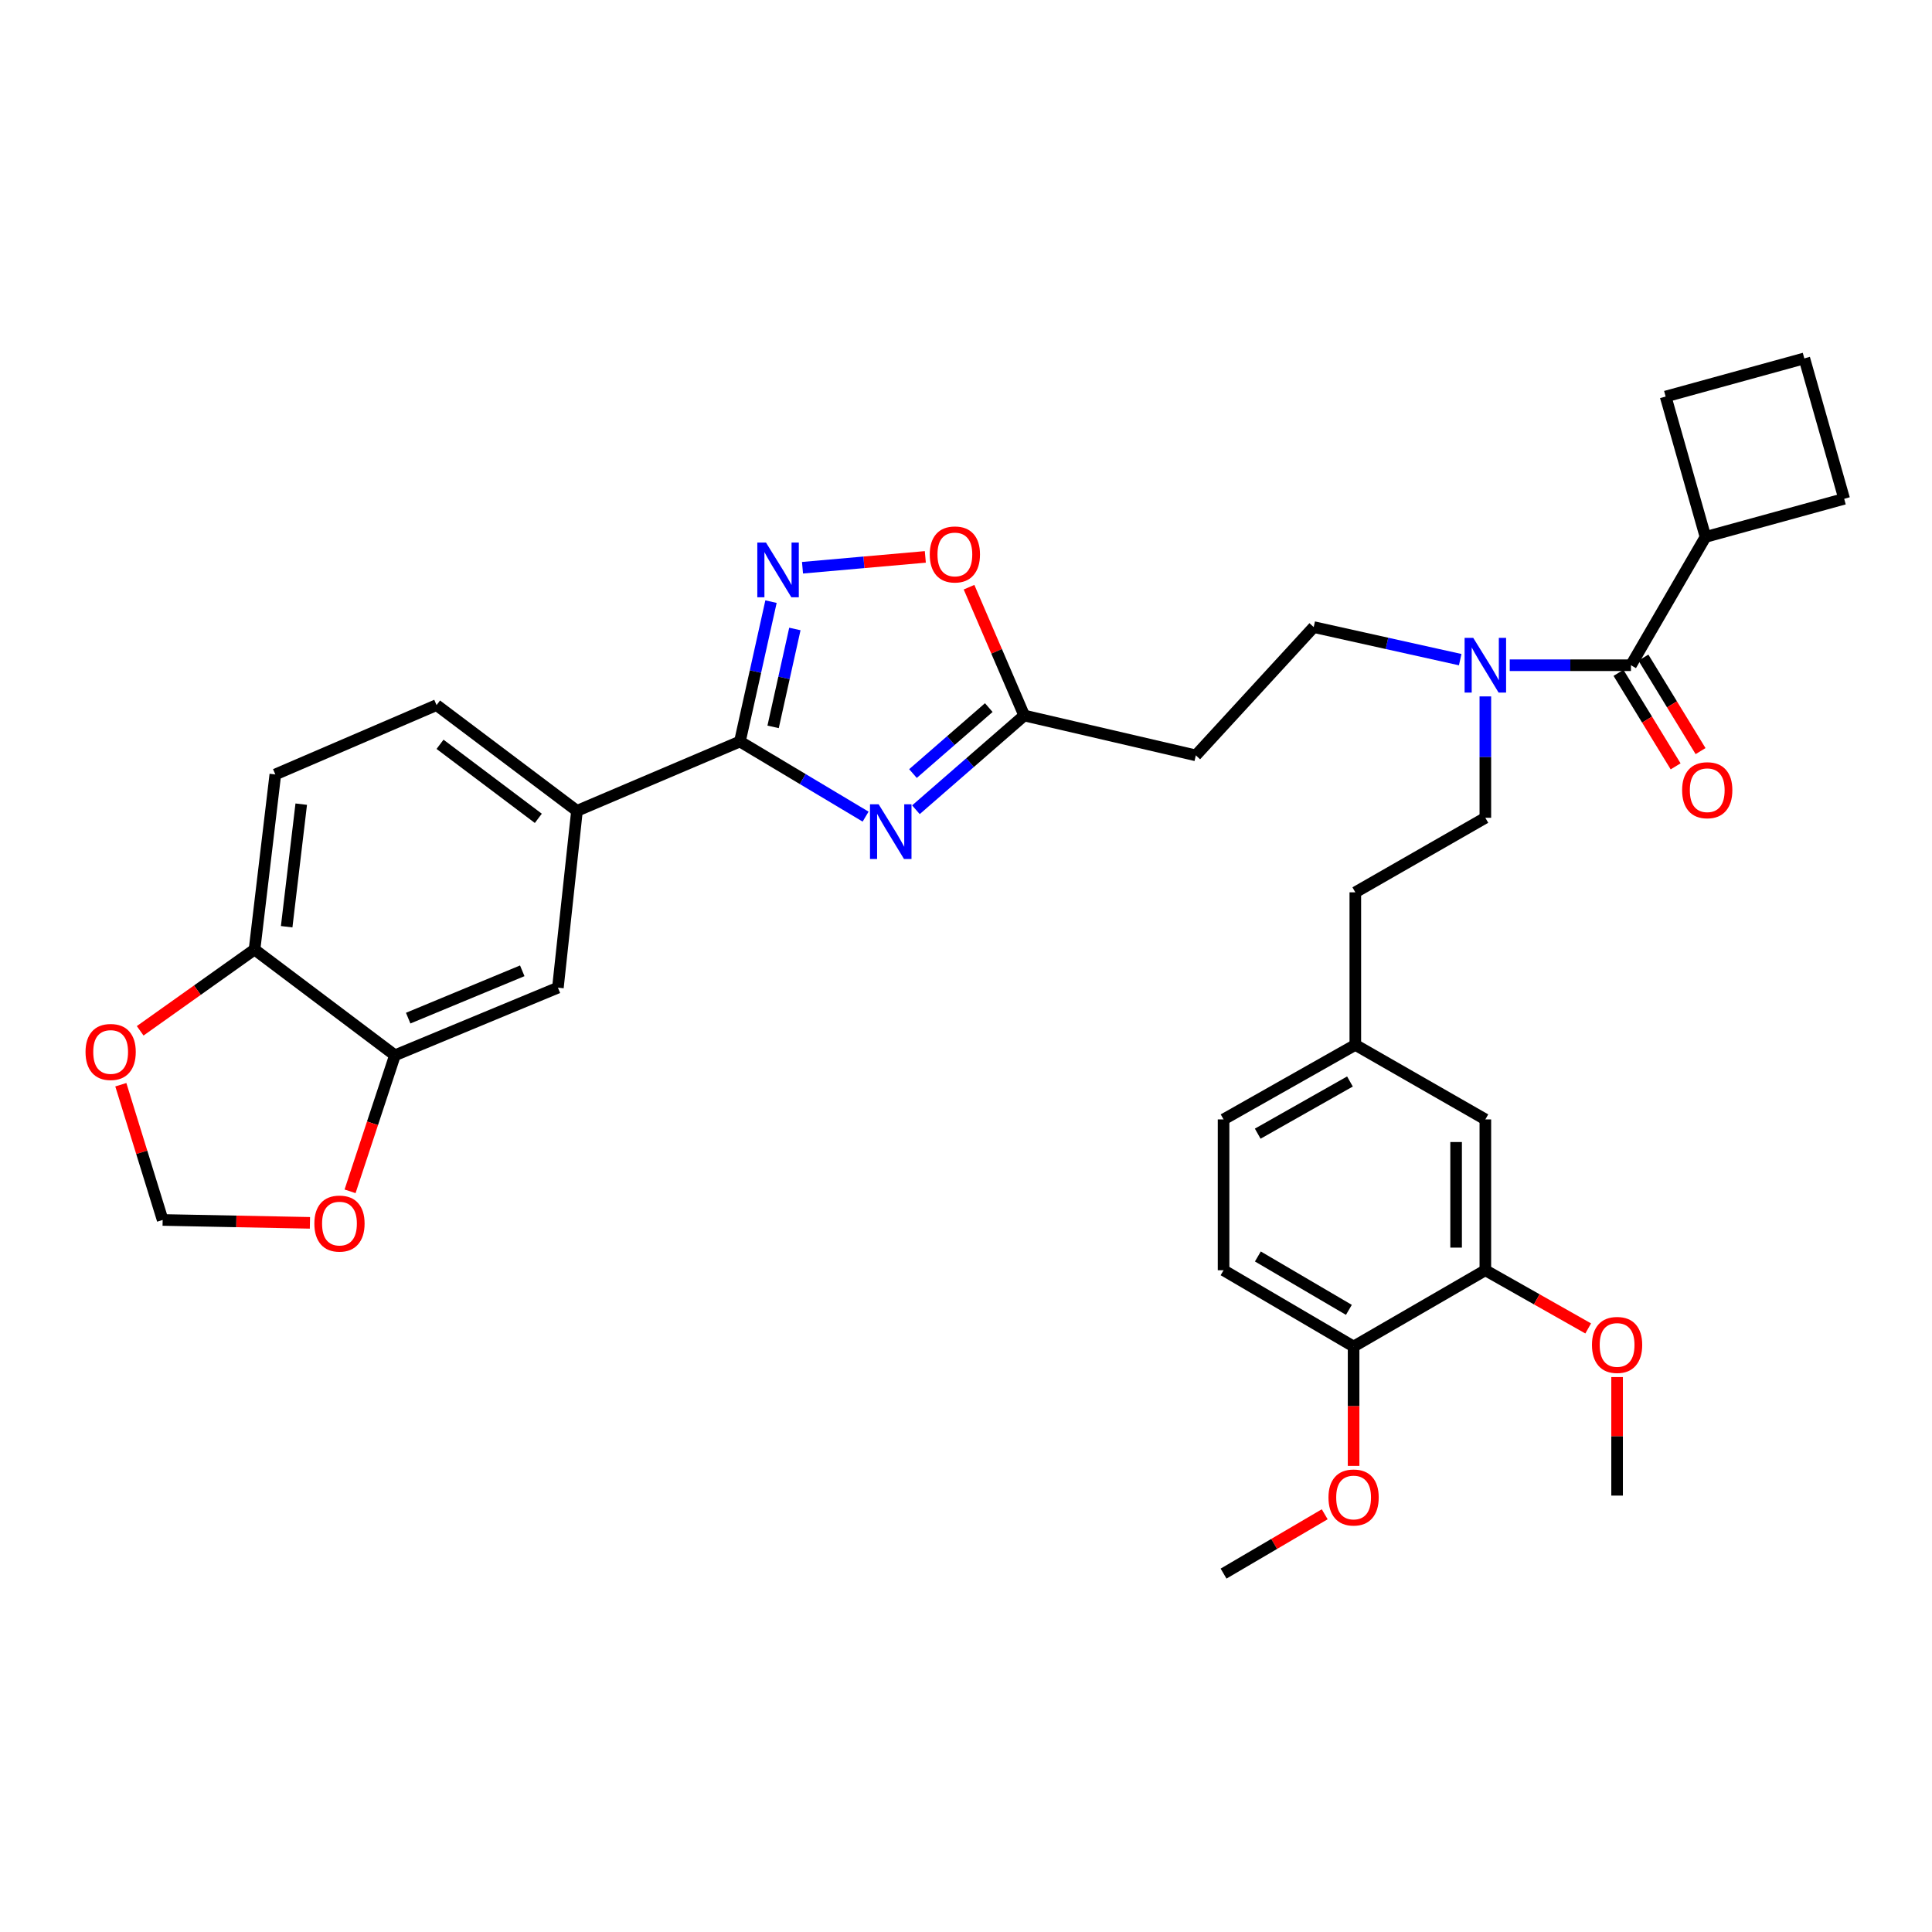 <?xml version='1.0' encoding='iso-8859-1'?>
<svg version='1.1' baseProfile='full'
              xmlns='http://www.w3.org/2000/svg'
                      xmlns:rdkit='http://www.rdkit.org/xml'
                      xmlns:xlink='http://www.w3.org/1999/xlink'
                  xml:space='preserve'
width='1000px' height='1000px' viewBox='0 0 1000 1000'>
<!-- END OF HEADER -->
<rect style='opacity:1.0;fill:#FFFFFF;stroke:none' width='1000' height='1000' x='0' y='0'> </rect>
<path class='bond-0' d='M 755.797,341.431 L 717.886,333.005' style='fill:none;fill-rule:evenodd;stroke:#0000FF;stroke-width:6px;stroke-linecap:butt;stroke-linejoin:miter;stroke-opacity:1' />
<path class='bond-0' d='M 717.886,333.005 L 679.975,324.58' style='fill:none;fill-rule:evenodd;stroke:#000000;stroke-width:6px;stroke-linecap:butt;stroke-linejoin:miter;stroke-opacity:1' />
<path class='bond-1' d='M 768.812,360.458 L 768.812,391.871' style='fill:none;fill-rule:evenodd;stroke:#0000FF;stroke-width:6px;stroke-linecap:butt;stroke-linejoin:miter;stroke-opacity:1' />
<path class='bond-1' d='M 768.812,391.871 L 768.812,423.284' style='fill:none;fill-rule:evenodd;stroke:#000000;stroke-width:6px;stroke-linecap:butt;stroke-linejoin:miter;stroke-opacity:1' />
<path class='bond-2' d='M 781.436,344.324 L 812.809,344.324' style='fill:none;fill-rule:evenodd;stroke:#0000FF;stroke-width:6px;stroke-linecap:butt;stroke-linejoin:miter;stroke-opacity:1' />
<path class='bond-2' d='M 812.809,344.324 L 844.183,344.324' style='fill:none;fill-rule:evenodd;stroke:#000000;stroke-width:6px;stroke-linecap:butt;stroke-linejoin:miter;stroke-opacity:1' />
<path class='bond-3' d='M 478.945,288.248 L 447.161,291.054' style='fill:none;fill-rule:evenodd;stroke:#FF0000;stroke-width:6px;stroke-linecap:butt;stroke-linejoin:miter;stroke-opacity:1' />
<path class='bond-3' d='M 447.161,291.054 L 415.377,293.859' style='fill:none;fill-rule:evenodd;stroke:#0000FF;stroke-width:6px;stroke-linecap:butt;stroke-linejoin:miter;stroke-opacity:1' />
<path class='bond-4' d='M 501.566,303.929 L 515.849,337.138' style='fill:none;fill-rule:evenodd;stroke:#FF0000;stroke-width:6px;stroke-linecap:butt;stroke-linejoin:miter;stroke-opacity:1' />
<path class='bond-4' d='M 515.849,337.138 L 530.132,370.347' style='fill:none;fill-rule:evenodd;stroke:#000000;stroke-width:6px;stroke-linecap:butt;stroke-linejoin:miter;stroke-opacity:1' />
<path class='bond-5' d='M 399.071,311.411 L 391.025,347.607' style='fill:none;fill-rule:evenodd;stroke:#0000FF;stroke-width:6px;stroke-linecap:butt;stroke-linejoin:miter;stroke-opacity:1' />
<path class='bond-5' d='M 391.025,347.607 L 382.979,383.804' style='fill:none;fill-rule:evenodd;stroke:#000000;stroke-width:6px;stroke-linecap:butt;stroke-linejoin:miter;stroke-opacity:1' />
<path class='bond-5' d='M 411.426,325.553 L 405.794,350.89' style='fill:none;fill-rule:evenodd;stroke:#0000FF;stroke-width:6px;stroke-linecap:butt;stroke-linejoin:miter;stroke-opacity:1' />
<path class='bond-5' d='M 405.794,350.89 L 400.162,376.228' style='fill:none;fill-rule:evenodd;stroke:#000000;stroke-width:6px;stroke-linecap:butt;stroke-linejoin:miter;stroke-opacity:1' />
<path class='bond-6' d='M 382.979,383.804 L 415.507,403.244' style='fill:none;fill-rule:evenodd;stroke:#000000;stroke-width:6px;stroke-linecap:butt;stroke-linejoin:miter;stroke-opacity:1' />
<path class='bond-6' d='M 415.507,403.244 L 448.035,422.685' style='fill:none;fill-rule:evenodd;stroke:#0000FF;stroke-width:6px;stroke-linecap:butt;stroke-linejoin:miter;stroke-opacity:1' />
<path class='bond-7' d='M 382.979,383.804 L 298.64,419.695' style='fill:none;fill-rule:evenodd;stroke:#000000;stroke-width:6px;stroke-linecap:butt;stroke-linejoin:miter;stroke-opacity:1' />
<path class='bond-8' d='M 474.078,419.124 L 502.105,394.736' style='fill:none;fill-rule:evenodd;stroke:#0000FF;stroke-width:6px;stroke-linecap:butt;stroke-linejoin:miter;stroke-opacity:1' />
<path class='bond-8' d='M 502.105,394.736 L 530.132,370.347' style='fill:none;fill-rule:evenodd;stroke:#000000;stroke-width:6px;stroke-linecap:butt;stroke-linejoin:miter;stroke-opacity:1' />
<path class='bond-8' d='M 472.554,400.394 L 492.173,383.322' style='fill:none;fill-rule:evenodd;stroke:#0000FF;stroke-width:6px;stroke-linecap:butt;stroke-linejoin:miter;stroke-opacity:1' />
<path class='bond-8' d='M 492.173,383.322 L 511.792,366.25' style='fill:none;fill-rule:evenodd;stroke:#000000;stroke-width:6px;stroke-linecap:butt;stroke-linejoin:miter;stroke-opacity:1' />
<path class='bond-9' d='M 530.132,370.347 L 618.961,390.982' style='fill:none;fill-rule:evenodd;stroke:#000000;stroke-width:6px;stroke-linecap:butt;stroke-linejoin:miter;stroke-opacity:1' />
<path class='bond-10' d='M 204.424,546.213 L 288.772,511.213' style='fill:none;fill-rule:evenodd;stroke:#000000;stroke-width:6px;stroke-linecap:butt;stroke-linejoin:miter;stroke-opacity:1' />
<path class='bond-10' d='M 211.277,526.988 L 270.321,502.488' style='fill:none;fill-rule:evenodd;stroke:#000000;stroke-width:6px;stroke-linecap:butt;stroke-linejoin:miter;stroke-opacity:1' />
<path class='bond-11' d='M 204.424,546.213 L 192.808,581.422' style='fill:none;fill-rule:evenodd;stroke:#000000;stroke-width:6px;stroke-linecap:butt;stroke-linejoin:miter;stroke-opacity:1' />
<path class='bond-11' d='M 192.808,581.422 L 181.191,616.631' style='fill:none;fill-rule:evenodd;stroke:#FF0000;stroke-width:6px;stroke-linecap:butt;stroke-linejoin:miter;stroke-opacity:1' />
<path class='bond-12' d='M 204.424,546.213 L 131.742,491.477' style='fill:none;fill-rule:evenodd;stroke:#000000;stroke-width:6px;stroke-linecap:butt;stroke-linejoin:miter;stroke-opacity:1' />
<path class='bond-13' d='M 131.742,491.477 L 142.51,400.85' style='fill:none;fill-rule:evenodd;stroke:#000000;stroke-width:6px;stroke-linecap:butt;stroke-linejoin:miter;stroke-opacity:1' />
<path class='bond-13' d='M 148.382,479.668 L 155.919,416.229' style='fill:none;fill-rule:evenodd;stroke:#000000;stroke-width:6px;stroke-linecap:butt;stroke-linejoin:miter;stroke-opacity:1' />
<path class='bond-14' d='M 131.742,491.477 L 102.149,512.513' style='fill:none;fill-rule:evenodd;stroke:#000000;stroke-width:6px;stroke-linecap:butt;stroke-linejoin:miter;stroke-opacity:1' />
<path class='bond-14' d='M 102.149,512.513 L 72.555,533.549' style='fill:none;fill-rule:evenodd;stroke:#FF0000;stroke-width:6px;stroke-linecap:butt;stroke-linejoin:miter;stroke-opacity:1' />
<path class='bond-15' d='M 160.423,632.943 L 122.308,632.197' style='fill:none;fill-rule:evenodd;stroke:#FF0000;stroke-width:6px;stroke-linecap:butt;stroke-linejoin:miter;stroke-opacity:1' />
<path class='bond-15' d='M 122.308,632.197 L 84.193,631.452' style='fill:none;fill-rule:evenodd;stroke:#000000;stroke-width:6px;stroke-linecap:butt;stroke-linejoin:miter;stroke-opacity:1' />
<path class='bond-16' d='M 62.541,561.452 L 73.367,596.452' style='fill:none;fill-rule:evenodd;stroke:#FF0000;stroke-width:6px;stroke-linecap:butt;stroke-linejoin:miter;stroke-opacity:1' />
<path class='bond-16' d='M 73.367,596.452 L 84.193,631.452' style='fill:none;fill-rule:evenodd;stroke:#000000;stroke-width:6px;stroke-linecap:butt;stroke-linejoin:miter;stroke-opacity:1' />
<path class='bond-17' d='M 288.772,511.213 L 298.64,419.695' style='fill:none;fill-rule:evenodd;stroke:#000000;stroke-width:6px;stroke-linecap:butt;stroke-linejoin:miter;stroke-opacity:1' />
<path class='bond-18' d='M 298.64,419.695 L 225.958,364.959' style='fill:none;fill-rule:evenodd;stroke:#000000;stroke-width:6px;stroke-linecap:butt;stroke-linejoin:miter;stroke-opacity:1' />
<path class='bond-18' d='M 278.636,423.57 L 227.759,385.255' style='fill:none;fill-rule:evenodd;stroke:#000000;stroke-width:6px;stroke-linecap:butt;stroke-linejoin:miter;stroke-opacity:1' />
<path class='bond-19' d='M 142.51,400.85 L 225.958,364.959' style='fill:none;fill-rule:evenodd;stroke:#000000;stroke-width:6px;stroke-linecap:butt;stroke-linejoin:miter;stroke-opacity:1' />
<path class='bond-20' d='M 679.975,324.58 L 618.961,390.982' style='fill:none;fill-rule:evenodd;stroke:#000000;stroke-width:6px;stroke-linecap:butt;stroke-linejoin:miter;stroke-opacity:1' />
<path class='bond-21' d='M 768.812,423.284 L 701.51,461.865' style='fill:none;fill-rule:evenodd;stroke:#000000;stroke-width:6px;stroke-linecap:butt;stroke-linejoin:miter;stroke-opacity:1' />
<path class='bond-22' d='M 701.51,461.865 L 701.51,540.825' style='fill:none;fill-rule:evenodd;stroke:#000000;stroke-width:6px;stroke-linecap:butt;stroke-linejoin:miter;stroke-opacity:1' />
<path class='bond-23' d='M 701.51,540.825 L 633.317,579.406' style='fill:none;fill-rule:evenodd;stroke:#000000;stroke-width:6px;stroke-linecap:butt;stroke-linejoin:miter;stroke-opacity:1' />
<path class='bond-23' d='M 698.731,559.78 L 650.996,586.787' style='fill:none;fill-rule:evenodd;stroke:#000000;stroke-width:6px;stroke-linecap:butt;stroke-linejoin:miter;stroke-opacity:1' />
<path class='bond-24' d='M 701.51,540.825 L 768.812,579.406' style='fill:none;fill-rule:evenodd;stroke:#000000;stroke-width:6px;stroke-linecap:butt;stroke-linejoin:miter;stroke-opacity:1' />
<path class='bond-25' d='M 633.317,579.406 L 633.317,657.475' style='fill:none;fill-rule:evenodd;stroke:#000000;stroke-width:6px;stroke-linecap:butt;stroke-linejoin:miter;stroke-opacity:1' />
<path class='bond-26' d='M 633.317,657.475 L 700.619,696.955' style='fill:none;fill-rule:evenodd;stroke:#000000;stroke-width:6px;stroke-linecap:butt;stroke-linejoin:miter;stroke-opacity:1' />
<path class='bond-26' d='M 651.068,650.347 L 698.179,677.983' style='fill:none;fill-rule:evenodd;stroke:#000000;stroke-width:6px;stroke-linecap:butt;stroke-linejoin:miter;stroke-opacity:1' />
<path class='bond-27' d='M 700.619,696.955 L 768.812,657.475' style='fill:none;fill-rule:evenodd;stroke:#000000;stroke-width:6px;stroke-linecap:butt;stroke-linejoin:miter;stroke-opacity:1' />
<path class='bond-28' d='M 700.619,696.955 L 700.619,727.85' style='fill:none;fill-rule:evenodd;stroke:#000000;stroke-width:6px;stroke-linecap:butt;stroke-linejoin:miter;stroke-opacity:1' />
<path class='bond-28' d='M 700.619,727.85 L 700.619,758.744' style='fill:none;fill-rule:evenodd;stroke:#FF0000;stroke-width:6px;stroke-linecap:butt;stroke-linejoin:miter;stroke-opacity:1' />
<path class='bond-29' d='M 768.812,657.475 L 768.812,579.406' style='fill:none;fill-rule:evenodd;stroke:#000000;stroke-width:6px;stroke-linecap:butt;stroke-linejoin:miter;stroke-opacity:1' />
<path class='bond-29' d='M 753.682,645.764 L 753.682,591.116' style='fill:none;fill-rule:evenodd;stroke:#000000;stroke-width:6px;stroke-linecap:butt;stroke-linejoin:miter;stroke-opacity:1' />
<path class='bond-30' d='M 768.812,657.475 L 795.429,672.534' style='fill:none;fill-rule:evenodd;stroke:#000000;stroke-width:6px;stroke-linecap:butt;stroke-linejoin:miter;stroke-opacity:1' />
<path class='bond-30' d='M 795.429,672.534 L 822.046,687.593' style='fill:none;fill-rule:evenodd;stroke:#FF0000;stroke-width:6px;stroke-linecap:butt;stroke-linejoin:miter;stroke-opacity:1' />
<path class='bond-31' d='M 837.005,712.767 L 837.005,743.442' style='fill:none;fill-rule:evenodd;stroke:#FF0000;stroke-width:6px;stroke-linecap:butt;stroke-linejoin:miter;stroke-opacity:1' />
<path class='bond-31' d='M 837.005,743.442 L 837.005,774.116' style='fill:none;fill-rule:evenodd;stroke:#000000;stroke-width:6px;stroke-linecap:butt;stroke-linejoin:miter;stroke-opacity:1' />
<path class='bond-32' d='M 685.668,783.786 L 659.493,799.141' style='fill:none;fill-rule:evenodd;stroke:#FF0000;stroke-width:6px;stroke-linecap:butt;stroke-linejoin:miter;stroke-opacity:1' />
<path class='bond-32' d='M 659.493,799.141 L 633.317,814.496' style='fill:none;fill-rule:evenodd;stroke:#000000;stroke-width:6px;stroke-linecap:butt;stroke-linejoin:miter;stroke-opacity:1' />
<path class='bond-33' d='M 837.728,348.269 L 852.514,372.464' style='fill:none;fill-rule:evenodd;stroke:#000000;stroke-width:6px;stroke-linecap:butt;stroke-linejoin:miter;stroke-opacity:1' />
<path class='bond-33' d='M 852.514,372.464 L 867.3,396.66' style='fill:none;fill-rule:evenodd;stroke:#FF0000;stroke-width:6px;stroke-linecap:butt;stroke-linejoin:miter;stroke-opacity:1' />
<path class='bond-33' d='M 850.638,340.379 L 865.424,364.575' style='fill:none;fill-rule:evenodd;stroke:#000000;stroke-width:6px;stroke-linecap:butt;stroke-linejoin:miter;stroke-opacity:1' />
<path class='bond-33' d='M 865.424,364.575 L 880.21,388.77' style='fill:none;fill-rule:evenodd;stroke:#FF0000;stroke-width:6px;stroke-linecap:butt;stroke-linejoin:miter;stroke-opacity:1' />
<path class='bond-34' d='M 844.183,344.324 L 882.763,277.921' style='fill:none;fill-rule:evenodd;stroke:#000000;stroke-width:6px;stroke-linecap:butt;stroke-linejoin:miter;stroke-opacity:1' />
<path class='bond-35' d='M 882.763,277.921 L 954.545,258.186' style='fill:none;fill-rule:evenodd;stroke:#000000;stroke-width:6px;stroke-linecap:butt;stroke-linejoin:miter;stroke-opacity:1' />
<path class='bond-36' d='M 882.763,277.921 L 862.128,205.248' style='fill:none;fill-rule:evenodd;stroke:#000000;stroke-width:6px;stroke-linecap:butt;stroke-linejoin:miter;stroke-opacity:1' />
<path class='bond-37' d='M 933.91,185.504 L 862.128,205.248' style='fill:none;fill-rule:evenodd;stroke:#000000;stroke-width:6px;stroke-linecap:butt;stroke-linejoin:miter;stroke-opacity:1' />
<path class='bond-38' d='M 933.91,185.504 L 954.545,258.186' style='fill:none;fill-rule:evenodd;stroke:#000000;stroke-width:6px;stroke-linecap:butt;stroke-linejoin:miter;stroke-opacity:1' />
<path  class='atom-0' d='M 762.552 330.164
L 771.832 345.164
Q 772.752 346.644, 774.232 349.324
Q 775.712 352.004, 775.792 352.164
L 775.792 330.164
L 779.552 330.164
L 779.552 358.484
L 775.672 358.484
L 765.712 342.084
Q 764.552 340.164, 763.312 337.964
Q 762.112 335.764, 761.752 335.084
L 761.752 358.484
L 758.072 358.484
L 758.072 330.164
L 762.552 330.164
' fill='#0000FF'/>
<path  class='atom-1' d='M 481.241 286.978
Q 481.241 280.178, 484.601 276.378
Q 487.961 272.578, 494.241 272.578
Q 500.521 272.578, 503.881 276.378
Q 507.241 280.178, 507.241 286.978
Q 507.241 293.858, 503.841 297.778
Q 500.441 301.658, 494.241 301.658
Q 488.001 301.658, 484.601 297.778
Q 481.241 293.898, 481.241 286.978
M 494.241 298.458
Q 498.561 298.458, 500.881 295.578
Q 503.241 292.658, 503.241 286.978
Q 503.241 281.418, 500.881 278.618
Q 498.561 275.778, 494.241 275.778
Q 489.921 275.778, 487.561 278.578
Q 485.241 281.378, 485.241 286.978
Q 485.241 292.698, 487.561 295.578
Q 489.921 298.458, 494.241 298.458
' fill='#FF0000'/>
<path  class='atom-2' d='M 396.464 280.816
L 405.744 295.816
Q 406.664 297.296, 408.144 299.976
Q 409.624 302.656, 409.704 302.816
L 409.704 280.816
L 413.464 280.816
L 413.464 309.136
L 409.584 309.136
L 399.624 292.736
Q 398.464 290.816, 397.224 288.616
Q 396.024 286.416, 395.664 285.736
L 395.664 309.136
L 391.984 309.136
L 391.984 280.816
L 396.464 280.816
' fill='#0000FF'/>
<path  class='atom-4' d='M 454.789 416.302
L 464.069 431.302
Q 464.989 432.782, 466.469 435.462
Q 467.949 438.142, 468.029 438.302
L 468.029 416.302
L 471.789 416.302
L 471.789 444.622
L 467.909 444.622
L 457.949 428.222
Q 456.789 426.302, 455.549 424.102
Q 454.349 421.902, 453.989 421.222
L 453.989 444.622
L 450.309 444.622
L 450.309 416.302
L 454.789 416.302
' fill='#0000FF'/>
<path  class='atom-8' d='M 162.711 633.322
Q 162.711 626.522, 166.071 622.722
Q 169.431 618.922, 175.711 618.922
Q 181.991 618.922, 185.351 622.722
Q 188.711 626.522, 188.711 633.322
Q 188.711 640.202, 185.311 644.122
Q 181.911 648.002, 175.711 648.002
Q 169.471 648.002, 166.071 644.122
Q 162.711 640.242, 162.711 633.322
M 175.711 644.802
Q 180.031 644.802, 182.351 641.922
Q 184.711 639.002, 184.711 633.322
Q 184.711 627.762, 182.351 624.962
Q 180.031 622.122, 175.711 622.122
Q 171.391 622.122, 169.031 624.922
Q 166.711 627.722, 166.711 633.322
Q 166.711 639.042, 169.031 641.922
Q 171.391 644.802, 175.711 644.802
' fill='#FF0000'/>
<path  class='atom-9' d='M 44.271 544.494
Q 44.271 537.694, 47.631 533.894
Q 50.991 530.094, 57.271 530.094
Q 63.551 530.094, 66.911 533.894
Q 70.271 537.694, 70.271 544.494
Q 70.271 551.374, 66.871 555.294
Q 63.471 559.174, 57.271 559.174
Q 51.031 559.174, 47.631 555.294
Q 44.271 551.414, 44.271 544.494
M 57.271 555.974
Q 61.591 555.974, 63.911 553.094
Q 66.271 550.174, 66.271 544.494
Q 66.271 538.934, 63.911 536.134
Q 61.591 533.294, 57.271 533.294
Q 52.951 533.294, 50.591 536.094
Q 48.271 538.894, 48.271 544.494
Q 48.271 550.214, 50.591 553.094
Q 52.951 555.974, 57.271 555.974
' fill='#FF0000'/>
<path  class='atom-25' d='M 824.005 696.136
Q 824.005 689.336, 827.365 685.536
Q 830.725 681.736, 837.005 681.736
Q 843.285 681.736, 846.645 685.536
Q 850.005 689.336, 850.005 696.136
Q 850.005 703.016, 846.605 706.936
Q 843.205 710.816, 837.005 710.816
Q 830.765 710.816, 827.365 706.936
Q 824.005 703.056, 824.005 696.136
M 837.005 707.616
Q 841.325 707.616, 843.645 704.736
Q 846.005 701.816, 846.005 696.136
Q 846.005 690.576, 843.645 687.776
Q 841.325 684.936, 837.005 684.936
Q 832.685 684.936, 830.325 687.736
Q 828.005 690.536, 828.005 696.136
Q 828.005 701.856, 830.325 704.736
Q 832.685 707.616, 837.005 707.616
' fill='#FF0000'/>
<path  class='atom-27' d='M 687.619 775.096
Q 687.619 768.296, 690.979 764.496
Q 694.339 760.696, 700.619 760.696
Q 706.899 760.696, 710.259 764.496
Q 713.619 768.296, 713.619 775.096
Q 713.619 781.976, 710.219 785.896
Q 706.819 789.776, 700.619 789.776
Q 694.379 789.776, 690.979 785.896
Q 687.619 782.016, 687.619 775.096
M 700.619 786.576
Q 704.939 786.576, 707.259 783.696
Q 709.619 780.776, 709.619 775.096
Q 709.619 769.536, 707.259 766.736
Q 704.939 763.896, 700.619 763.896
Q 696.299 763.896, 693.939 766.696
Q 691.619 769.496, 691.619 775.096
Q 691.619 780.816, 693.939 783.696
Q 696.299 786.576, 700.619 786.576
' fill='#FF0000'/>
<path  class='atom-30' d='M 870.663 409.008
Q 870.663 402.208, 874.023 398.408
Q 877.383 394.608, 883.663 394.608
Q 889.943 394.608, 893.303 398.408
Q 896.663 402.208, 896.663 409.008
Q 896.663 415.888, 893.263 419.808
Q 889.863 423.688, 883.663 423.688
Q 877.423 423.688, 874.023 419.808
Q 870.663 415.928, 870.663 409.008
M 883.663 420.488
Q 887.983 420.488, 890.303 417.608
Q 892.663 414.688, 892.663 409.008
Q 892.663 403.448, 890.303 400.648
Q 887.983 397.808, 883.663 397.808
Q 879.343 397.808, 876.983 400.608
Q 874.663 403.408, 874.663 409.008
Q 874.663 414.728, 876.983 417.608
Q 879.343 420.488, 883.663 420.488
' fill='#FF0000'/>
</svg>
